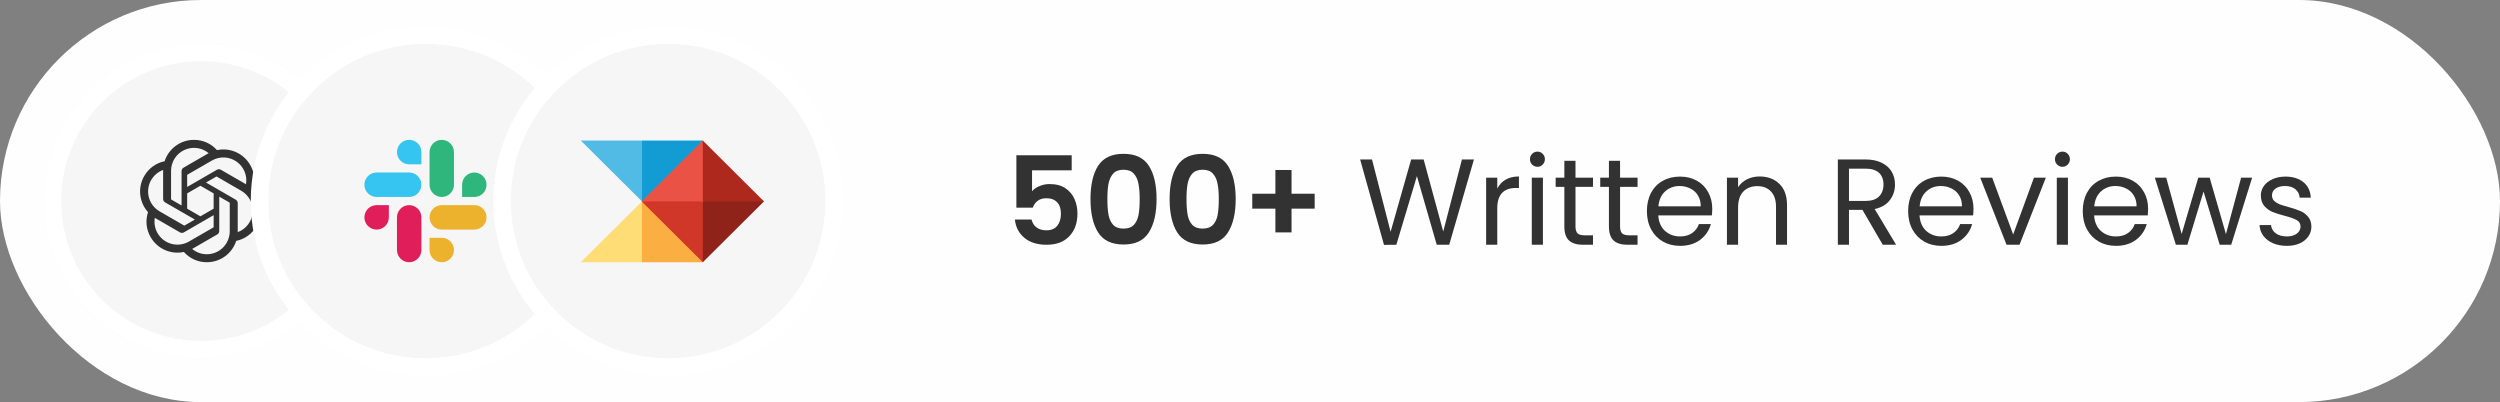 <svg xmlns="http://www.w3.org/2000/svg" width="286" height="46" viewBox="0 0 286 46" fill="none"><rect x="0" y="0" width="286" height="46" fill="#808080" stroke="none"/><rect data-figma-bg-blur-radius="0" width="286" height="46" rx="23" fill="#FEFEFE"></rect><path d="M261.624 28.126C261.036 28.126 260.509 28.028 260.042 27.832C259.575 27.627 259.207 27.347 258.936 26.992C258.665 26.628 258.516 26.213 258.488 25.746H259.804C259.841 26.129 260.019 26.441 260.336 26.684C260.663 26.927 261.087 27.048 261.61 27.048C262.095 27.048 262.478 26.941 262.758 26.726C263.038 26.511 263.178 26.241 263.178 25.914C263.178 25.578 263.029 25.331 262.73 25.172C262.431 25.004 261.969 24.841 261.344 24.682C260.775 24.533 260.308 24.383 259.944 24.234C259.589 24.075 259.281 23.847 259.02 23.548C258.768 23.24 258.642 22.839 258.642 22.344C258.642 21.952 258.759 21.593 258.992 21.266C259.225 20.939 259.557 20.683 259.986 20.496C260.415 20.3 260.905 20.202 261.456 20.202C262.305 20.202 262.991 20.417 263.514 20.846C264.037 21.275 264.317 21.863 264.354 22.61H263.08C263.052 22.209 262.889 21.887 262.59 21.644C262.301 21.401 261.909 21.28 261.414 21.28C260.957 21.28 260.593 21.378 260.322 21.574C260.051 21.77 259.916 22.027 259.916 22.344C259.916 22.596 259.995 22.806 260.154 22.974C260.322 23.133 260.527 23.263 260.77 23.366C261.022 23.459 261.367 23.567 261.806 23.688C262.357 23.837 262.805 23.987 263.15 24.136C263.495 24.276 263.789 24.491 264.032 24.78C264.284 25.069 264.415 25.447 264.424 25.914C264.424 26.334 264.307 26.712 264.074 27.048C263.841 27.384 263.509 27.65 263.08 27.846C262.66 28.033 262.175 28.126 261.624 28.126Z" fill="#323232"></path><path d="M257.644 20.328L255.25 28H253.934L252.086 21.91L250.238 28H248.922L246.514 20.328H247.816L249.58 26.768L251.484 20.328H252.786L254.648 26.782L256.384 20.328H257.644Z" fill="#323232"></path><path d="M245.742 23.87C245.742 24.113 245.728 24.369 245.7 24.64H239.568C239.615 25.396 239.871 25.989 240.338 26.418C240.814 26.838 241.388 27.048 242.06 27.048C242.611 27.048 243.068 26.922 243.432 26.67C243.805 26.409 244.067 26.063 244.216 25.634H245.588C245.383 26.371 244.972 26.973 244.356 27.44C243.74 27.897 242.975 28.126 242.06 28.126C241.332 28.126 240.679 27.963 240.1 27.636C239.531 27.309 239.083 26.847 238.756 26.25C238.429 25.643 238.266 24.943 238.266 24.15C238.266 23.357 238.425 22.661 238.742 22.064C239.059 21.467 239.503 21.009 240.072 20.692C240.651 20.365 241.313 20.202 242.06 20.202C242.788 20.202 243.432 20.361 243.992 20.678C244.552 20.995 244.981 21.434 245.28 21.994C245.588 22.545 245.742 23.17 245.742 23.87ZM244.426 23.604C244.426 23.119 244.319 22.703 244.104 22.358C243.889 22.003 243.595 21.737 243.222 21.56C242.858 21.373 242.452 21.28 242.004 21.28C241.36 21.28 240.809 21.485 240.352 21.896C239.904 22.307 239.647 22.876 239.582 23.604H244.426Z" fill="#323232"></path><path d="M235.955 19.082C235.712 19.082 235.507 18.998 235.339 18.83C235.171 18.662 235.087 18.457 235.087 18.214C235.087 17.971 235.171 17.766 235.339 17.598C235.507 17.43 235.712 17.346 235.955 17.346C236.188 17.346 236.384 17.43 236.543 17.598C236.711 17.766 236.795 17.971 236.795 18.214C236.795 18.457 236.711 18.662 236.543 18.83C236.384 18.998 236.188 19.082 235.955 19.082ZM236.571 20.328V28H235.297V20.328H236.571Z" fill="#323232"></path><path d="M230.305 26.824L232.685 20.328H234.043L231.033 28H229.549L226.539 20.328H227.911L230.305 26.824Z" fill="#323232"></path><path d="M225.767 23.87C225.767 24.113 225.753 24.369 225.725 24.64H219.593C219.64 25.396 219.897 25.989 220.363 26.418C220.839 26.838 221.413 27.048 222.085 27.048C222.636 27.048 223.093 26.922 223.457 26.67C223.831 26.409 224.092 26.063 224.241 25.634H225.613C225.408 26.371 224.997 26.973 224.381 27.44C223.765 27.897 223 28.126 222.085 28.126C221.357 28.126 220.704 27.963 220.125 27.636C219.556 27.309 219.108 26.847 218.781 26.25C218.455 25.643 218.291 24.943 218.291 24.15C218.291 23.357 218.45 22.661 218.767 22.064C219.085 21.467 219.528 21.009 220.097 20.692C220.676 20.365 221.339 20.202 222.085 20.202C222.813 20.202 223.457 20.361 224.017 20.678C224.577 20.995 225.007 21.434 225.305 21.994C225.613 22.545 225.767 23.17 225.767 23.87ZM224.451 23.604C224.451 23.119 224.344 22.703 224.129 22.358C223.915 22.003 223.621 21.737 223.247 21.56C222.883 21.373 222.477 21.28 222.029 21.28C221.385 21.28 220.835 21.485 220.377 21.896C219.929 22.307 219.673 22.876 219.607 23.604H224.451Z" fill="#323232"></path><path d="M215.388 28L213.064 24.01H211.524V28H210.25V18.242H213.4C214.137 18.242 214.758 18.368 215.262 18.62C215.775 18.872 216.158 19.213 216.41 19.642C216.662 20.071 216.788 20.561 216.788 21.112C216.788 21.784 216.592 22.377 216.2 22.89C215.817 23.403 215.239 23.744 214.464 23.912L216.914 28H215.388ZM211.524 22.988H213.4C214.091 22.988 214.609 22.82 214.954 22.484C215.299 22.139 215.472 21.681 215.472 21.112C215.472 20.533 215.299 20.085 214.954 19.768C214.618 19.451 214.1 19.292 213.4 19.292H211.524V22.988Z" fill="#323232"></path><path d="M201.3 20.188C202.234 20.188 202.99 20.473 203.568 21.042C204.147 21.602 204.436 22.414 204.436 23.478V28H203.176V23.66C203.176 22.895 202.985 22.311 202.602 21.91C202.22 21.499 201.697 21.294 201.034 21.294C200.362 21.294 199.826 21.504 199.424 21.924C199.032 22.344 198.836 22.955 198.836 23.758V28H197.562V20.328H198.836V21.42C199.088 21.028 199.429 20.725 199.858 20.51C200.297 20.295 200.778 20.188 201.3 20.188Z" fill="#323232"></path><path d="M195.881 23.87C195.881 24.113 195.867 24.369 195.839 24.64H189.707C189.753 25.396 190.01 25.989 190.477 26.418C190.953 26.838 191.527 27.048 192.199 27.048C192.749 27.048 193.207 26.922 193.571 26.67C193.944 26.409 194.205 26.063 194.355 25.634H195.727C195.521 26.371 195.111 26.973 194.495 27.44C193.879 27.897 193.113 28.126 192.199 28.126C191.471 28.126 190.817 27.963 190.239 27.636C189.669 27.309 189.221 26.847 188.895 26.25C188.568 25.643 188.405 24.943 188.405 24.15C188.405 23.357 188.563 22.661 188.881 22.064C189.198 21.467 189.641 21.009 190.211 20.692C190.789 20.365 191.452 20.202 192.199 20.202C192.927 20.202 193.571 20.361 194.131 20.678C194.691 20.995 195.12 21.434 195.419 21.994C195.727 22.545 195.881 23.17 195.881 23.87ZM194.565 23.604C194.565 23.119 194.457 22.703 194.243 22.358C194.028 22.003 193.734 21.737 193.361 21.56C192.997 21.373 192.591 21.28 192.143 21.28C191.499 21.28 190.948 21.485 190.491 21.896C190.043 22.307 189.786 22.876 189.721 23.604H194.565Z" fill="#323232"></path><path d="M185.335 21.378V25.9C185.335 26.273 185.414 26.539 185.573 26.698C185.732 26.847 186.007 26.922 186.399 26.922H187.337V28H186.189C185.48 28 184.948 27.837 184.593 27.51C184.238 27.183 184.061 26.647 184.061 25.9V21.378H183.067V20.328H184.061V18.396H185.335V20.328H187.337V21.378H185.335Z" fill="#323232"></path><path d="M180.236 21.378V25.9C180.236 26.273 180.315 26.539 180.474 26.698C180.632 26.847 180.908 26.922 181.3 26.922H182.238V28H181.09C180.38 28 179.848 27.837 179.494 27.51C179.139 27.183 178.962 26.647 178.962 25.9V21.378H177.968V20.328H178.962V18.396H180.236V20.328H182.238V21.378H180.236Z" fill="#323232"></path><path d="M175.894 19.082C175.652 19.082 175.446 18.998 175.278 18.83C175.11 18.662 175.026 18.457 175.026 18.214C175.026 17.971 175.11 17.766 175.278 17.598C175.446 17.43 175.652 17.346 175.894 17.346C176.128 17.346 176.324 17.43 176.482 17.598C176.65 17.766 176.734 17.971 176.734 18.214C176.734 18.457 176.65 18.662 176.482 18.83C176.324 18.998 176.128 19.082 175.894 19.082ZM176.51 20.328V28H175.236V20.328H176.51Z" fill="#323232"></path><path d="M171.288 21.574C171.512 21.135 171.829 20.795 172.24 20.552C172.66 20.309 173.168 20.188 173.766 20.188V21.504H173.43C172.002 21.504 171.288 22.279 171.288 23.828V28H170.014V20.328H171.288V21.574Z" fill="#323232"></path><path d="M168.619 18.242L165.791 28H164.363L162.095 20.146L159.743 28L158.329 28.014L155.599 18.242H156.957L159.085 26.516L161.437 18.242H162.865L165.105 26.488L167.247 18.242H168.619Z" fill="#323232"></path><path d="M150.399 23.87H147.753V26.586H145.905V23.87H143.259V22.162H145.905V19.446H147.753V22.162H150.399V23.87Z" fill="#323232"></path><path d="M133.803 22.764C133.803 21.149 134.092 19.885 134.671 18.97C135.259 18.055 136.229 17.598 137.583 17.598C138.936 17.598 139.902 18.055 140.481 18.97C141.069 19.885 141.363 21.149 141.363 22.764C141.363 24.388 141.069 25.662 140.481 26.586C139.902 27.51 138.936 27.972 137.583 27.972C136.229 27.972 135.259 27.51 134.671 26.586C134.092 25.662 133.803 24.388 133.803 22.764ZM139.431 22.764C139.431 22.073 139.384 21.495 139.291 21.028C139.207 20.552 139.029 20.165 138.759 19.866C138.497 19.567 138.105 19.418 137.583 19.418C137.06 19.418 136.663 19.567 136.393 19.866C136.131 20.165 135.954 20.552 135.861 21.028C135.777 21.495 135.735 22.073 135.735 22.764C135.735 23.473 135.777 24.071 135.861 24.556C135.945 25.032 136.122 25.419 136.393 25.718C136.663 26.007 137.06 26.152 137.583 26.152C138.105 26.152 138.502 26.007 138.773 25.718C139.043 25.419 139.221 25.032 139.305 24.556C139.389 24.071 139.431 23.473 139.431 22.764Z" fill="#323232"></path><path d="M124.752 22.764C124.752 21.149 125.041 19.885 125.62 18.97C126.208 18.055 127.178 17.598 128.532 17.598C129.885 17.598 130.851 18.055 131.43 18.97C132.018 19.885 132.312 21.149 132.312 22.764C132.312 24.388 132.018 25.662 131.43 26.586C130.851 27.51 129.885 27.972 128.532 27.972C127.178 27.972 126.208 27.51 125.62 26.586C125.041 25.662 124.752 24.388 124.752 22.764ZM130.38 22.764C130.38 22.073 130.333 21.495 130.24 21.028C130.156 20.552 129.978 20.165 129.708 19.866C129.446 19.567 129.054 19.418 128.532 19.418C128.009 19.418 127.612 19.567 127.342 19.866C127.08 20.165 126.903 20.552 126.81 21.028C126.726 21.495 126.684 22.073 126.684 22.764C126.684 23.473 126.726 24.071 126.81 24.556C126.894 25.032 127.071 25.419 127.342 25.718C127.612 26.007 128.009 26.152 128.532 26.152C129.054 26.152 129.451 26.007 129.722 25.718C129.992 25.419 130.17 25.032 130.254 24.556C130.338 24.071 130.38 23.473 130.38 22.764Z" fill="#323232"></path><path d="M122.602 19.488H118.066V21.882C118.262 21.639 118.542 21.443 118.906 21.294C119.27 21.135 119.657 21.056 120.068 21.056C120.815 21.056 121.426 21.219 121.902 21.546C122.378 21.873 122.723 22.293 122.938 22.806C123.153 23.31 123.26 23.851 123.26 24.43C123.26 25.503 122.952 26.367 122.336 27.02C121.729 27.673 120.861 28 119.732 28C118.668 28 117.819 27.734 117.184 27.202C116.549 26.67 116.19 25.975 116.106 25.116H118.01C118.094 25.489 118.281 25.788 118.57 26.012C118.869 26.236 119.247 26.348 119.704 26.348C120.255 26.348 120.67 26.175 120.95 25.83C121.23 25.485 121.37 25.027 121.37 24.458C121.37 23.879 121.225 23.441 120.936 23.142C120.656 22.834 120.241 22.68 119.69 22.68C119.298 22.68 118.971 22.778 118.71 22.974C118.449 23.17 118.262 23.431 118.15 23.758H116.274V17.766H122.602V19.488Z" fill="#323232"></path><path d="M41 23C41 32.941 32.941 41 23 41C13.059 41 5 32.941 5 23C5 13.059 13.059 5 23 5C32.941 5 41 13.059 41 23Z" fill="#F6F6F6"></path><path d="M39 23C39 14.163 31.837 7 23 7C14.163 7 7 14.163 7 23C7 31.837 14.163 39 23 39V41C13.059 41 5 32.941 5 23C5 13.059 13.059 5 23 5C32.941 5 41 13.059 41 23C41 32.941 32.941 41 23 41V39C31.837 39 39 31.837 39 23Z" fill="white"></path><g clip-path="url(#clip1_541_3)"><path d="M29.524 22.657C29.676 22.996 29.772 23.357 29.811 23.726C29.849 24.095 29.83 24.469 29.751 24.832C29.674 25.195 29.54 25.544 29.353 25.865C29.231 26.079 29.086 26.28 28.92 26.466C28.755 26.649 28.571 26.816 28.372 26.962C28.17 27.108 27.956 27.23 27.728 27.331C27.502 27.43 27.266 27.506 27.024 27.555C26.91 27.908 26.741 28.242 26.522 28.543C26.305 28.843 26.041 29.107 25.74 29.325C25.44 29.544 25.107 29.713 24.754 29.826C24.401 29.942 24.032 29.998 23.66 29.998C23.414 30 23.166 29.974 22.924 29.924C22.683 29.873 22.447 29.796 22.221 29.695C21.994 29.595 21.78 29.469 21.58 29.323C21.382 29.177 21.198 29.01 21.035 28.824C20.67 28.903 20.297 28.922 19.927 28.884C19.558 28.845 19.197 28.748 18.857 28.597C18.518 28.447 18.205 28.242 17.929 27.993C17.654 27.744 17.419 27.452 17.233 27.131C17.109 26.916 17.007 26.69 16.93 26.456C16.853 26.221 16.802 25.979 16.775 25.732C16.749 25.487 16.751 25.239 16.777 24.992C16.803 24.747 16.857 24.505 16.934 24.27C16.686 23.995 16.482 23.681 16.331 23.343C16.18 23.003 16.083 22.643 16.045 22.274C16.005 21.905 16.026 21.531 16.103 21.168C16.18 20.805 16.314 20.456 16.501 20.135C16.624 19.921 16.768 19.718 16.933 19.534C17.098 19.351 17.283 19.184 17.483 19.038C17.683 18.892 17.899 18.768 18.125 18.669C18.352 18.569 18.588 18.494 18.831 18.445C18.944 18.09 19.114 17.758 19.331 17.457C19.55 17.157 19.814 16.893 20.114 16.674C20.415 16.457 20.747 16.287 21.1 16.172C21.453 16.058 21.822 16 22.194 16.002C22.441 16 22.689 16.025 22.931 16.076C23.173 16.127 23.409 16.203 23.635 16.303C23.861 16.405 24.076 16.529 24.276 16.675C24.476 16.823 24.659 16.989 24.823 17.174C25.186 17.097 25.559 17.078 25.928 17.116C26.297 17.154 26.658 17.252 26.997 17.402C27.336 17.553 27.649 17.756 27.925 18.006C28.201 18.254 28.436 18.544 28.621 18.866C28.745 19.079 28.847 19.305 28.924 19.542C29.002 19.776 29.054 20.019 29.079 20.265C29.105 20.512 29.105 20.759 29.078 21.006C29.051 21.253 28.997 21.495 28.92 21.73C29.169 22.005 29.372 22.317 29.524 22.657ZM24.664 28.884C24.982 28.753 25.27 28.559 25.514 28.315C25.758 28.072 25.952 27.783 26.083 27.463C26.214 27.145 26.283 26.804 26.283 26.46V23.207C26.282 23.204 26.281 23.201 26.28 23.197C26.279 23.194 26.277 23.191 26.276 23.188C26.274 23.185 26.271 23.183 26.268 23.181C26.265 23.178 26.262 23.176 26.259 23.175L25.082 22.495V26.425C25.082 26.464 25.076 26.505 25.066 26.543C25.056 26.582 25.041 26.619 25.021 26.654C25.001 26.689 24.977 26.721 24.948 26.749C24.92 26.777 24.888 26.802 24.853 26.822L22.066 28.43C22.043 28.445 22.003 28.465 21.983 28.477C22.098 28.575 22.223 28.661 22.355 28.737C22.487 28.813 22.625 28.877 22.767 28.929C22.91 28.98 23.058 29.02 23.206 29.046C23.357 29.072 23.509 29.085 23.66 29.085C24.004 29.085 24.346 29.017 24.664 28.884ZM18.026 26.676C18.199 26.975 18.428 27.234 18.701 27.445C18.975 27.654 19.286 27.808 19.618 27.897C19.951 27.986 20.298 28.009 20.639 27.964C20.981 27.919 21.309 27.808 21.608 27.636L24.426 26.009L24.433 26.002C24.435 26 24.437 25.997 24.438 25.993C24.44 25.99 24.441 25.987 24.442 25.984V24.613L21.041 26.581C21.006 26.601 20.969 26.616 20.931 26.628C20.892 26.638 20.852 26.642 20.811 26.642C20.772 26.642 20.733 26.638 20.693 26.628C20.655 26.616 20.617 26.601 20.582 26.581L17.795 24.971C17.77 24.956 17.734 24.934 17.713 24.921C17.687 25.071 17.674 25.223 17.674 25.375C17.674 25.526 17.689 25.678 17.715 25.828C17.741 25.977 17.782 26.124 17.833 26.267C17.885 26.41 17.95 26.547 18.026 26.679V26.676ZM17.293 20.593C17.121 20.892 17.01 21.222 16.965 21.563C16.92 21.905 16.943 22.25 17.032 22.584C17.121 22.917 17.274 23.228 17.484 23.502C17.694 23.774 17.955 24.003 18.253 24.176L21.07 25.803C21.073 25.805 21.076 25.805 21.08 25.806H21.09C21.094 25.806 21.097 25.805 21.1 25.803C21.103 25.802 21.106 25.801 21.109 25.799L22.291 25.116L18.889 23.153C18.855 23.133 18.823 23.108 18.794 23.08C18.766 23.052 18.741 23.02 18.721 22.985C18.702 22.95 18.686 22.914 18.676 22.875C18.666 22.837 18.66 22.797 18.661 22.756V19.444C18.518 19.496 18.38 19.561 18.249 19.636C18.117 19.714 17.993 19.801 17.877 19.899C17.761 19.997 17.654 20.105 17.556 20.221C17.458 20.337 17.372 20.462 17.296 20.593H17.293ZM26.968 22.845C27.003 22.866 27.035 22.889 27.065 22.918C27.092 22.946 27.117 22.978 27.138 23.013C27.157 23.048 27.173 23.086 27.183 23.124C27.192 23.163 27.197 23.203 27.196 23.244V26.556C27.664 26.384 28.073 26.082 28.375 25.685C28.678 25.289 28.86 24.815 28.902 24.319C28.945 23.823 28.846 23.324 28.615 22.882C28.385 22.44 28.033 22.072 27.601 21.824L24.785 20.197C24.782 20.195 24.779 20.195 24.775 20.194H24.764C24.761 20.195 24.758 20.195 24.754 20.197C24.751 20.198 24.748 20.199 24.745 20.201L23.57 20.881L26.971 22.845H26.968ZM28.143 21.08H28.141V21.082L28.143 21.08ZM28.141 21.079C28.226 20.589 28.169 20.084 27.976 19.625C27.785 19.165 27.466 18.77 27.057 18.484C26.649 18.2 26.168 18.036 25.67 18.014C25.171 17.994 24.678 18.115 24.247 18.363L21.43 19.989C21.427 19.991 21.425 19.994 21.423 19.997L21.417 20.005C21.416 20.008 21.415 20.012 21.414 20.016C21.413 20.019 21.412 20.022 21.412 20.026V21.385L24.814 19.421C24.849 19.4 24.887 19.386 24.925 19.374C24.964 19.364 25.004 19.359 25.043 19.359C25.084 19.359 25.123 19.364 25.163 19.374C25.201 19.386 25.237 19.4 25.272 19.421L28.059 21.031C28.084 21.045 28.121 21.066 28.141 21.079ZM20.771 19.574C20.771 19.534 20.776 19.495 20.787 19.456C20.797 19.418 20.811 19.38 20.832 19.345C20.852 19.311 20.876 19.279 20.905 19.25C20.933 19.222 20.965 19.197 21 19.178L23.787 17.57C23.813 17.553 23.85 17.533 23.87 17.523C23.488 17.203 23.021 16.999 22.527 16.936C22.032 16.872 21.531 16.951 21.08 17.163C20.628 17.374 20.245 17.711 19.979 18.131C19.712 18.553 19.57 19.04 19.57 19.539V22.791C19.571 22.795 19.572 22.799 19.573 22.802C19.574 22.805 19.576 22.808 19.577 22.81C19.579 22.813 19.582 22.816 19.585 22.819C19.587 22.821 19.59 22.823 19.593 22.825L20.771 23.505V19.574ZM21.41 23.872L22.925 24.747L24.441 23.872V22.123L22.927 21.248L21.411 22.123L21.41 23.872Z" fill="#323232"></path></g><path d="M66.688 23C66.688 32.941 58.629 41 48.688 41C38.746 41 30.688 32.941 30.688 23C30.688 13.059 38.746 5 48.688 5C58.629 5 66.688 13.059 66.688 23Z" fill="#F6F6F6"></path><path d="M66.688 23C66.688 13.059 58.629 5 48.688 5C38.746 5 30.688 13.059 30.688 23C30.688 32.941 38.746 41 48.688 41C58.629 41 66.688 32.941 66.688 23ZM68.688 23C68.688 34.046 59.733 43 48.688 43C37.642 43 28.688 34.046 28.688 23C28.688 11.954 37.642 3 48.688 3C59.733 3 68.688 11.954 68.688 23Z" fill="white"></path><g clip-path="url(#clip2_541_3)"><path fill-rule="evenodd" clip-rule="evenodd" d="M46.81 16C46.038 16.001 45.413 16.627 45.413 17.4C45.413 18.172 46.038 18.799 46.811 18.799H48.208V17.4C48.209 16.628 47.583 16.001 46.81 16C46.811 16 46.811 16 46.81 16ZM46.81 19.733H43.085C42.313 19.734 41.687 20.361 41.688 21.133C41.686 21.905 42.312 22.532 43.084 22.533H46.81C47.583 22.533 48.208 21.906 48.208 21.134C48.208 20.361 47.583 19.734 46.81 19.733Z" fill="#36C5F0"></path><path fill-rule="evenodd" clip-rule="evenodd" d="M55.66 21.133C55.66 20.361 55.035 19.734 54.262 19.733C53.49 19.734 52.864 20.361 52.865 21.133V22.533H54.262C55.035 22.533 55.66 21.906 55.66 21.133ZM51.934 21.133V17.4C51.934 16.628 51.309 16.001 50.537 16C49.764 16.001 49.139 16.627 49.139 17.4V21.133C49.138 21.905 49.764 22.532 50.536 22.533C51.309 22.533 51.934 21.906 51.934 21.133Z" fill="#2EB67D"></path><path fill-rule="evenodd" clip-rule="evenodd" d="M50.536 30C51.309 29.999 51.934 29.373 51.934 28.6C51.934 27.828 51.309 27.201 50.536 27.201H49.139V28.6C49.138 29.372 49.764 29.999 50.536 30ZM50.536 26.266H54.262C55.035 26.265 55.66 25.639 55.66 24.866C55.661 24.094 55.035 23.467 54.263 23.466H50.537C49.764 23.467 49.139 24.093 49.139 24.866C49.139 25.639 49.764 26.265 50.536 26.266Z" fill="#ECB22E"></path><path fill-rule="evenodd" clip-rule="evenodd" d="M41.688 24.866C41.687 25.639 42.313 26.265 43.085 26.266C43.857 26.265 44.483 25.639 44.482 24.866V23.467H43.085C42.313 23.467 41.687 24.094 41.688 24.866ZM45.413 24.866V28.6C45.412 29.372 46.038 29.999 46.81 30C47.583 29.999 48.208 29.373 48.208 28.6V24.867C48.209 24.095 47.583 23.468 46.811 23.467C46.038 23.467 45.413 24.094 45.413 24.866Z" fill="#E01E5A"></path></g><path d="M94.441 23C94.441 32.941 86.382 41 76.441 41C66.5 41 58.441 32.941 58.441 23C58.441 13.059 66.5 5 76.441 5C86.382 5 94.441 13.059 94.441 23Z" fill="#F6F6F6"></path><path d="M94.441 23C94.441 13.059 86.382 5 76.441 5C66.5 5 58.441 13.059 58.441 23C58.441 32.941 66.5 41 76.441 41C86.382 41 94.441 32.941 94.441 23ZM96.441 23C96.441 34.046 87.487 43 76.441 43C65.396 43 56.441 34.046 56.441 23C56.441 11.954 65.396 3 76.441 3C87.487 3 96.441 11.954 96.441 23Z" fill="white"></path><g clip-path="url(#clip3_541_3)"><path d="M66.441 30H73.44L73.55 29.781V23.362L73.44 23.039L66.441 30Z" fill="#FEDD77"></path><path d="M73.44 30H80.439L80.242 29.531L73.828 23.151L73.44 23.039L73.44 30Z" fill="#FBAE42"></path><path d="M66.441 16.079L73.44 23.039L73.618 22.679V16.396L73.44 16.079H66.441Z" fill="#51BBE5"></path><path d="M73.44 16.079V23.039L73.869 22.838L80.219 16.579L80.439 16.079H73.44Z" fill="#139CD4"></path><path d="M73.612 22.927L73.402 23.039L80.401 30L80.538 29.69V23.203L80.401 23.039L80.25 22.927H73.612Z" fill="#D13729"></path><path d="M80.697 22.838L80.401 23.039V30L87.4 23.039L87.094 22.838H80.697Z" fill="#8F2319"></path><path d="M80.401 16.079L73.402 23.039H80.401L80.538 22.634V16.328L80.401 16.079Z" fill="#EB5246"></path><path d="M80.401 16.079V23.039H87.4L80.401 16.079Z" fill="#AE291D"></path></g><defs><clipPath id="bgblur_0_541_3_clip_path" transform="translate(0 0)"><rect width="286" height="46" rx="23"></rect></clipPath><clipPath id="clip1_541_3"><rect width="13.854" height="14" fill="white" transform="translate(16 16)"></rect></clipPath><clipPath id="clip2_541_3"><rect width="13.972" height="14" fill="white" transform="translate(41.688 16)"></rect></clipPath><clipPath id="clip3_541_3"><rect width="20.958" height="14" fill="white" transform="translate(66.441 16)"></rect></clipPath></defs></svg>